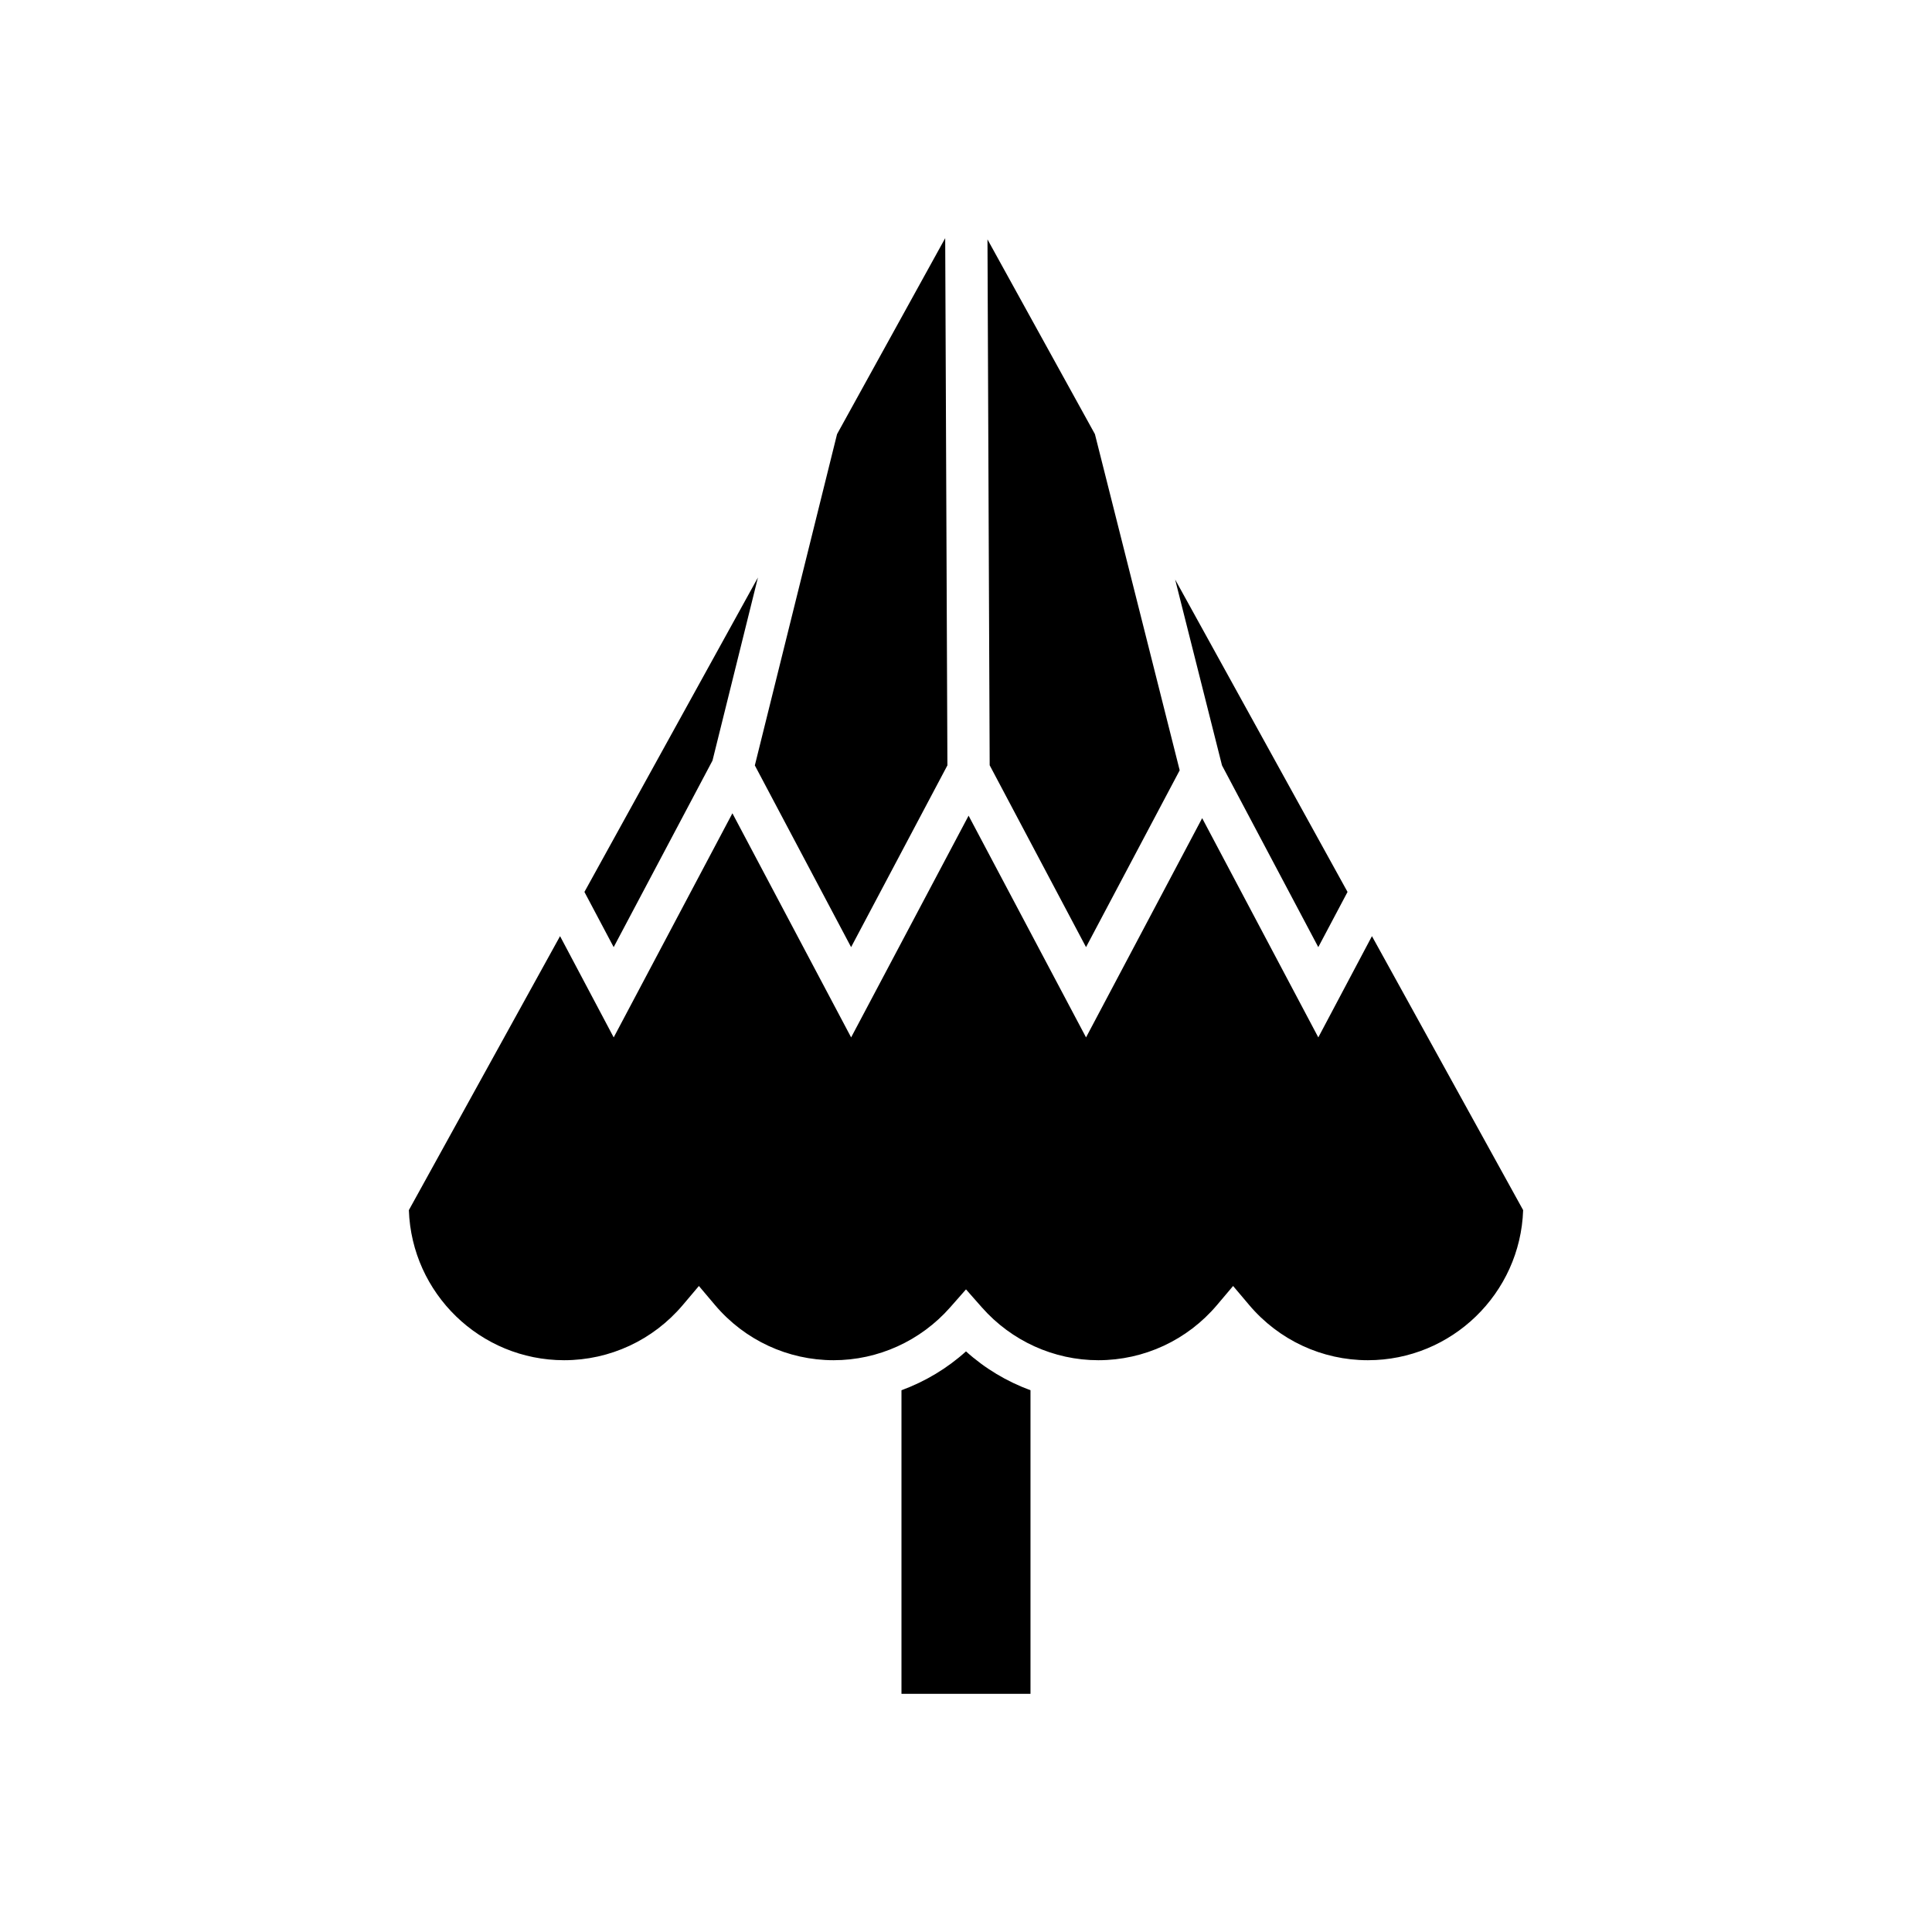 <?xml version="1.0" encoding="UTF-8"?>
<!-- Uploaded to: ICON Repo, www.svgrepo.com, Generator: ICON Repo Mixer Tools -->
<svg fill="#000000" width="800px" height="800px" version="1.1" viewBox="144 144 512 512" xmlns="http://www.w3.org/2000/svg">
 <g>
  <path d="m369.55 395 25.523-48.176-0.586-139.71-28.66 51.934-21.789 87.793z"/>
  <path d="m332.82 345.56 12.043-48.52-45.984 83.332 7.75 14.629z"/>
  <path d="m382.9 512.43v80.453h34.191v-80.453c-6.262-2.305-12.082-5.769-17.094-10.301-5.016 4.531-10.836 7.996-17.098 10.301z"/>
  <path d="m493.36 395 7.75-14.629-45.684-82.789 12.418 49.258z"/>
  <path d="m431.81 395 24.82-46.859-22.465-89.094-28.473-51.605 0.582 139.36z"/>
  <path d="m507.58 392.09-14.215 26.832-30.777-58.102-30.777 58.102-31.125-58.758-31.129 58.758-31.461-59.391-31.461 59.391-14.215-26.832-40.066 72.605c0.738 22.059 18.918 39.777 41.152 39.777 12.121 0 23.578-5.328 31.434-14.617l4.273-5.055 4.273 5.055c7.856 9.293 19.312 14.617 31.438 14.617 11.781 0 23.035-5.106 30.875-14.004l4.199-4.766 4.203 4.766c7.84 8.898 19.09 14.004 30.871 14.004 12.121 0 23.582-5.328 31.438-14.617l4.273-5.055 4.273 5.055c7.856 9.293 19.312 14.617 31.438 14.617 22.234 0 40.414-17.719 41.152-39.777z"/>
 </g>
</svg>